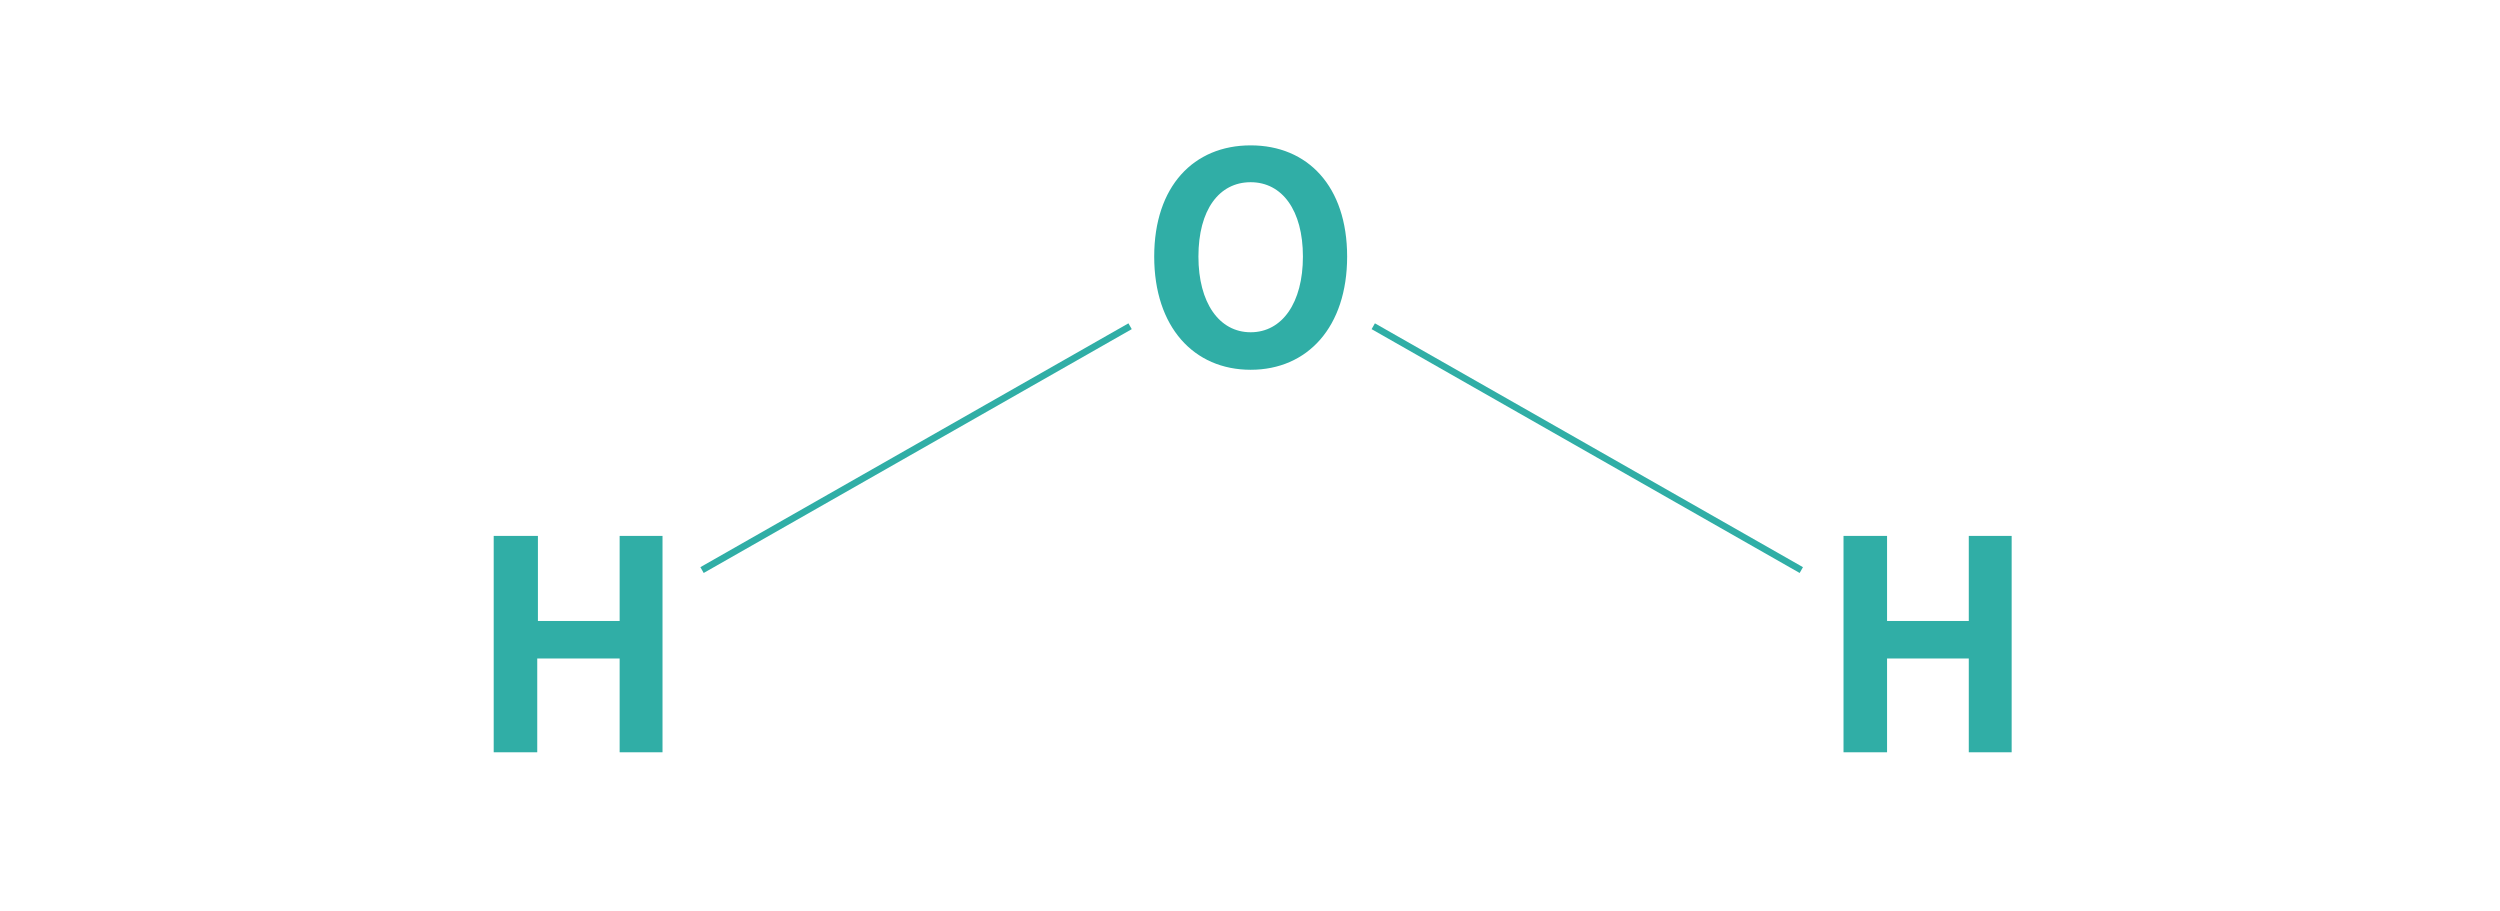<?xml version="1.0" encoding="utf-8"?>
<!-- Generator: Adobe Illustrator 26.3.1, SVG Export Plug-In . SVG Version: 6.00 Build 0)  -->
<svg version="1.1" id="_レイヤー_1" xmlns="http://www.w3.org/2000/svg" xmlns:xlink="http://www.w3.org/1999/xlink" x="0px"
	 y="0px" viewBox="0 0 373.2 136" style="enable-background:new 0 0 373.2 136;" xml:space="preserve">
<style type="text/css">
	.st0{fill:#30AEA6;}
	.st1{fill:none;stroke:#30AEA6;stroke-miterlimit:10;}
</style>
<g>
	<g>
		<path class="st0" d="M73.8,80h6.5v12.7h12.2V80h6.4v32.3h-6.4v-14H80.2v14h-6.5V80z"/>
	</g>
	<g>
		<path class="st0" d="M275.2,80h6.5v12.7h12.2V80h6.4v32.3h-6.4v-14h-12.2v14h-6.5V80z"/>
	</g>
	<g>
		<path class="st0" d="M172.3,38.3c0-10.5,5.9-16.6,14.4-16.6s14.4,6.1,14.4,16.6c0,10.5-5.9,16.9-14.4,16.9S172.3,48.8,172.3,38.3z
			 M194.5,38.3c0-6.9-3.1-11.1-7.8-11.1s-7.8,4.1-7.8,11.1c0,6.9,3.1,11.3,7.8,11.3S194.5,45.2,194.5,38.3z"/>
	</g>
	<line class="st1" x1="168.7" y1="48.7" x2="104.8" y2="85.1"/>
	<line class="st1" x1="205" y1="48.7" x2="268.9" y2="85.1"/>
</g>
</svg>

